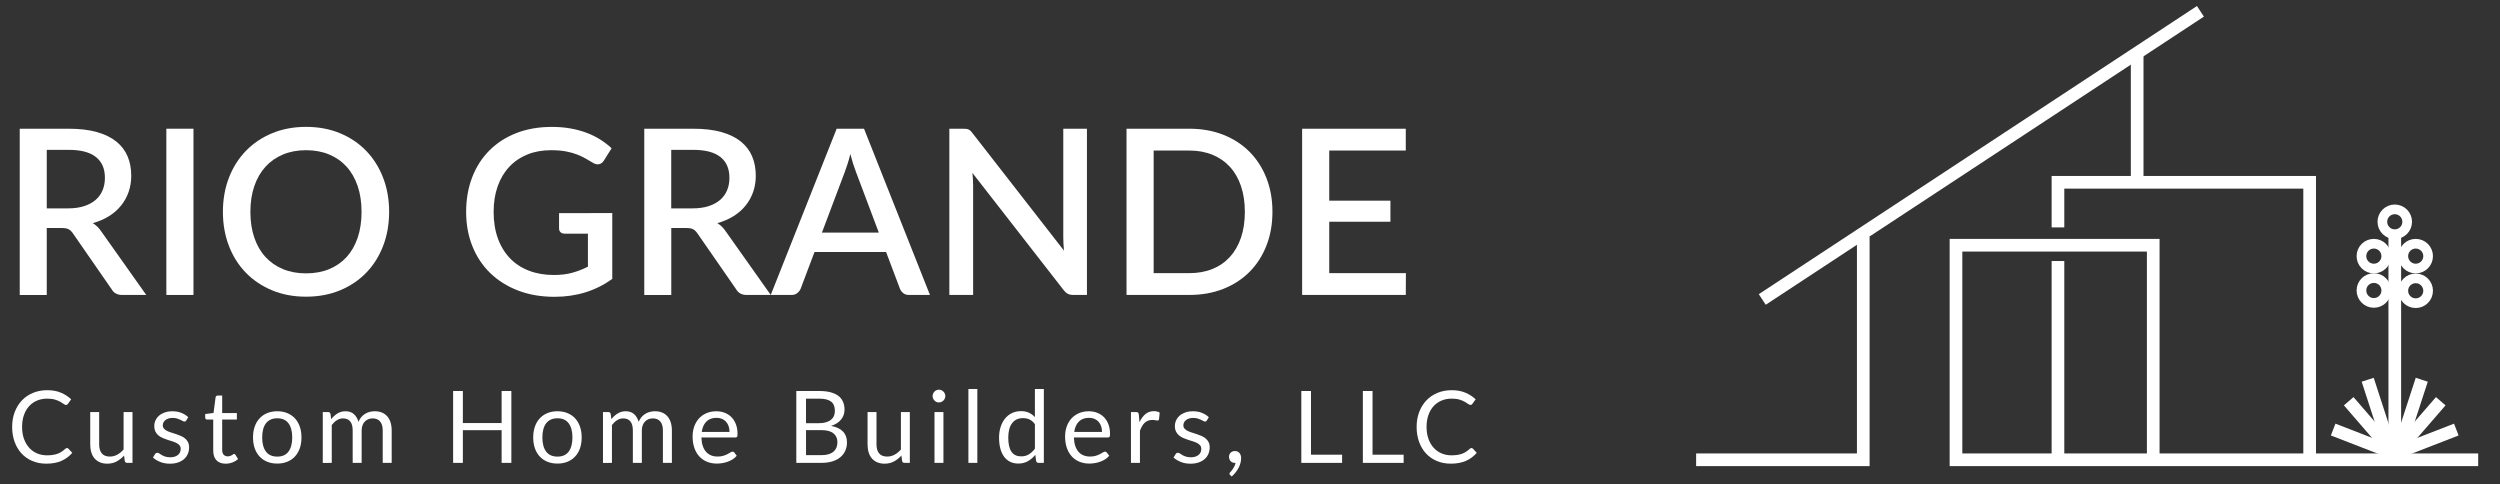 <?xml version="1.0" encoding="utf-8"?>
<!-- Generator: Adobe Illustrator 26.5.0, SVG Export Plug-In . SVG Version: 6.00 Build 0)  -->
<svg version="1.1" id="Layer_1" xmlns="http://www.w3.org/2000/svg" xmlns:xlink="http://www.w3.org/1999/xlink" x="0px" y="0px"
	 viewBox="0 0 1769.76 342.64" style="enable-background:new 0 0 1769.76 342.64;" xml:space="preserve">
<rect x="0" y="0" width="1769.76" height="342.64" fill="#333333" stroke="none"/>
<style type="text/css">
	.st0{fill:none;stroke:#FFFFFF;stroke-width:8.963;stroke-miterlimit:2.592;}
	.st1{fill:none;stroke:#FFFFFF;stroke-width:8.963;stroke-linecap:square;stroke-miterlimit:2.592;}
	.st2{fill-rule:evenodd;clip-rule:evenodd;fill:none;stroke:#FFFFFF;stroke-width:6.845;stroke-miterlimit:10;}
	.st3{fill:#FFFFFF;}
</style>
<g>
	<g>
		<path class="st0" d="M1200.7,325.48l118.31,0V167.41"/>
		<path class="st1" d="M1251.26,209.53l302.69-199.06"/>
		<path class="st0" d="M1512.91,36.13v93.37"/>
		<path class="st0" d="M1456.84,160.98l0-31.93h178.17v194.38"/>
		<path class="st0" d="M1754.32,325.48h-369.67V173.6h139.63l0,149.82"/>
		<path class="st0" d="M1456.84,325.48V184.78"/>
		<path class="st0" d="M1695.28,323.34V167.41"/>
		<path class="st0" d="M1692.08,318.07l-15.98-49.25"/>
		<path class="st0" d="M1692.08,318.07l-29.42-34.04"/>
		<path class="st0" d="M1695.28,321l-43.63-16.92"/>
		<path class="st0" d="M1698.33,318.07l16.04-49.25"/>
		<path class="st0" d="M1698.33,318.07l29.48-34.04"/>
		<path class="st0" d="M1695.28,321l43.55-16.92"/>
	</g>
	<circle class="st2" cx="1695.27" cy="157" r="8.79"/>
	<circle class="st2" cx="1710.09" cy="181.32" r="8.79"/>
	<circle class="st2" cx="1680.46" cy="181.32" r="8.79"/>
	<circle class="st2" cx="1680.46" cy="205.64" r="8.79"/>
	<circle class="st2" cx="1710.09" cy="205.84" r="8.79"/>
</g>
<g>
	<path class="st3" d="M103.54,208.8H86.46c-3.38,0-5.83-1.31-7.35-3.92l-27.46-39.63c-0.93-1.36-1.93-2.34-3.02-2.94
		c-1.09-0.6-2.73-0.9-4.9-0.9H33.1v47.4H13.97V91.12h34.65c7.73,0,14.4,0.79,19.98,2.37c5.58,1.58,10.17,3.83,13.77,6.74
		c3.6,2.92,6.25,6.41,7.97,10.5c1.72,4.09,2.57,8.64,2.57,13.65c0,4.09-0.61,7.9-1.84,11.44c-1.23,3.54-3,6.76-5.31,9.64
		c-2.32,2.89-5.16,5.39-8.54,7.52c-3.38,2.12-7.22,3.79-11.52,4.98c2.34,1.42,4.36,3.41,6.05,5.97L103.54,208.8z M48.13,147.51
		c4.36,0,8.17-0.53,11.44-1.59c3.27-1.06,5.99-2.55,8.17-4.45c2.18-1.91,3.81-4.18,4.9-6.82c1.09-2.64,1.63-5.57,1.63-8.79
		c0-6.43-2.12-11.33-6.37-14.71c-4.25-3.38-10.68-5.07-19.29-5.07H33.1v41.43H48.13z"/>
	<path class="st3" d="M136.96,208.8h-19.2V91.12h19.2V208.8z"/>
	<path class="st3" d="M275.47,149.96c0,8.72-1.42,16.75-4.25,24.11c-2.83,7.35-6.82,13.69-11.97,19
		c-5.15,5.31-11.33,9.47-18.55,12.46c-7.22,3-15.24,4.49-24.07,4.49c-8.77,0-16.77-1.5-23.98-4.49c-7.22-3-13.42-7.15-18.59-12.46
		c-5.18-5.31-9.18-11.65-12.01-19c-2.83-7.35-4.25-15.39-4.25-24.11c0-8.72,1.42-16.75,4.25-24.11c2.83-7.35,6.84-13.7,12.01-19.04
		c5.17-5.34,11.37-9.51,18.59-12.5c7.22-3,15.21-4.5,23.98-4.5c8.83,0,16.85,1.5,24.07,4.5c7.22,3,13.4,7.16,18.55,12.5
		c5.15,5.34,9.14,11.69,11.97,19.04C274.05,133.21,275.47,141.25,275.47,149.96z M255.94,149.96c0-6.75-0.91-12.83-2.74-18.22
		c-1.83-5.39-4.44-9.97-7.84-13.73c-3.41-3.76-7.53-6.65-12.38-8.66c-4.85-2.01-10.3-3.02-16.34-3.02c-5.99,0-11.41,1.01-16.26,3.02
		c-4.85,2.02-8.99,4.9-12.42,8.66s-6.08,8.33-7.93,13.73c-1.85,5.39-2.78,11.47-2.78,18.22c0,6.81,0.93,12.91,2.78,18.3
		c1.85,5.39,4.49,9.96,7.93,13.69c3.43,3.73,7.57,6.59,12.42,8.58c4.85,1.99,10.27,2.98,16.26,2.98c6.05,0,11.49-0.99,16.34-2.98
		c4.85-1.99,8.97-4.85,12.38-8.58c3.4-3.73,6.02-8.29,7.84-13.69C255.03,162.87,255.94,156.77,255.94,149.96z"/>
	<path class="st3" d="M433.43,150.86v46.58c-11.71,8.44-25.33,12.67-40.86,12.67c-9.53,0-18.16-1.48-25.86-4.45
		c-7.71-2.97-14.29-7.11-19.74-12.42c-5.45-5.31-9.64-11.64-12.58-19c-2.94-7.36-4.41-15.45-4.41-24.27
		c0-8.88,1.42-17.01,4.25-24.39c2.83-7.38,6.89-13.73,12.18-19.04c5.28-5.31,11.66-9.42,19.12-12.34
		c7.46-2.91,15.85-4.37,25.17-4.37c4.74,0,9.14,0.37,13.2,1.1s7.83,1.76,11.32,3.06c3.49,1.31,6.7,2.89,9.64,4.74
		c2.94,1.85,5.64,3.92,8.09,6.21l-5.47,8.74c-0.87,1.36-1.99,2.21-3.35,2.53c-1.36,0.33-2.83,0-4.41-0.98
		c-1.58-0.93-3.26-1.91-5.03-2.94c-1.77-1.03-3.8-2-6.09-2.9c-2.29-0.9-4.93-1.63-7.93-2.21c-3-0.57-6.54-0.86-10.62-0.86
		c-6.21,0-11.81,1.02-16.79,3.06c-4.98,2.04-9.25,4.96-12.79,8.74c-3.54,3.79-6.27,8.38-8.17,13.77
		c-1.91,5.39-2.86,11.41-2.86,18.06c0,7.03,1.01,13.31,3.02,18.84c2.01,5.53,4.88,10.21,8.58,14.06c3.7,3.84,8.18,6.77,13.44,8.78
		c5.26,2.02,11.13,3.02,17.61,3.02c4.85,0,9.17-0.52,12.95-1.55c3.79-1.04,7.5-2.48,11.15-4.33v-23.37h-16.43
		c-1.25,0-2.23-0.34-2.94-1.02c-0.71-0.68-1.06-1.57-1.06-2.66v-10.87H433.43z"/>
	<path class="st3" d="M545.63,208.8h-17.08c-3.38,0-5.83-1.31-7.35-3.92l-27.46-39.63c-0.93-1.36-1.93-2.34-3.02-2.94
		c-1.09-0.6-2.72-0.9-4.9-0.9h-10.62v47.4h-19.12V91.12h34.65c7.74,0,14.4,0.79,19.98,2.37c5.58,1.58,10.17,3.83,13.77,6.74
		c3.6,2.92,6.25,6.41,7.97,10.5s2.57,8.64,2.57,13.65c0,4.09-0.61,7.9-1.84,11.44c-1.23,3.54-3,6.76-5.31,9.64
		c-2.32,2.89-5.16,5.39-8.54,7.52c-3.38,2.12-7.22,3.79-11.52,4.98c2.34,1.42,4.36,3.41,6.05,5.97L545.63,208.8z M490.22,147.51
		c4.36,0,8.17-0.53,11.44-1.59c3.27-1.06,5.99-2.55,8.17-4.45c2.18-1.91,3.81-4.18,4.9-6.82c1.09-2.64,1.63-5.57,1.63-8.79
		c0-6.43-2.12-11.33-6.37-14.71c-4.25-3.38-10.68-5.07-19.29-5.07h-15.53v41.43H490.22z"/>
	<path class="st3" d="M658.32,208.8h-14.79c-1.69,0-3.05-0.42-4.09-1.27c-1.04-0.84-1.83-1.89-2.37-3.15l-9.81-25.99H576.6
		l-9.81,25.99c-0.44,1.09-1.2,2.1-2.29,3.02c-1.09,0.93-2.45,1.39-4.09,1.39h-14.79l46.66-117.67h19.37L658.32,208.8z
		 M622.12,164.67l-16.18-42.98c-1.31-3.32-2.64-7.54-4-12.67c-0.6,2.56-1.25,4.92-1.96,7.07c-0.71,2.15-1.36,4.05-1.96,5.68
		l-16.18,42.9H622.12z"/>
	<path class="st3" d="M769.45,91.12V208.8h-9.72c-1.47,0-2.72-0.26-3.76-0.78c-1.04-0.52-2.02-1.38-2.94-2.57l-64.64-83.03
		c0.16,1.58,0.29,3.15,0.37,4.7c0.08,1.55,0.12,2.98,0.12,4.29v77.39h-16.83V91.12h9.97c0.82,0,1.51,0.04,2.08,0.12
		s1.1,0.23,1.59,0.45c0.49,0.22,0.95,0.54,1.39,0.98c0.44,0.44,0.9,0.98,1.39,1.63l64.72,83.11c-0.16-1.69-0.29-3.35-0.37-4.98
		c-0.08-1.63-0.12-3.16-0.12-4.58V91.12H769.45z"/>
	<path class="st3" d="M900.77,149.96c0,8.72-1.42,16.68-4.25,23.9c-2.83,7.22-6.82,13.42-11.97,18.59
		c-5.15,5.18-11.33,9.19-18.55,12.05c-7.22,2.86-15.24,4.29-24.07,4.29h-44.46V91.12h44.46c8.83,0,16.85,1.43,24.07,4.29
		c7.22,2.86,13.4,6.88,18.55,12.05c5.15,5.18,9.14,11.37,11.97,18.59C899.36,133.28,900.77,141.25,900.77,149.96z M881.24,149.96
		c0-6.75-0.91-12.83-2.74-18.22c-1.83-5.39-4.44-9.94-7.85-13.65c-3.41-3.7-7.53-6.55-12.38-8.54c-4.85-1.99-10.3-2.98-16.34-2.98
		h-25.25v86.79h25.25c6.05,0,11.49-0.98,16.34-2.94c4.85-1.96,8.97-4.81,12.38-8.54c3.4-3.73,6.02-8.28,7.85-13.65
		C880.33,162.86,881.24,156.77,881.24,149.96z"/>
	<path class="st3" d="M995.24,193.35l-0.08,15.44h-73.38V91.12h73.38v15.45h-54.18v35.47h43.31v14.95h-43.31v36.37H995.24z"/>
</g>
<g>
	<path class="st3" d="M47.45,317.16c0.38,0,0.71,0.15,0.99,0.46l2.73,2.95c-2.08,2.41-4.61,4.3-7.58,5.64
		c-2.97,1.35-6.56,2.02-10.78,2.02c-3.65,0-6.96-0.63-9.94-1.9c-2.98-1.27-5.53-3.04-7.63-5.33c-2.11-2.28-3.74-5.02-4.9-8.22
		c-1.16-3.2-1.74-6.71-1.74-10.54c0-3.83,0.6-7.35,1.81-10.54s2.91-5.94,5.09-8.24s4.81-4.08,7.86-5.34
		c3.05-1.27,6.43-1.9,10.12-1.9c3.62,0,6.82,0.58,9.59,1.74c2.77,1.16,5.21,2.73,7.31,4.72l-2.27,3.16
		c-0.14,0.24-0.33,0.43-0.55,0.59s-0.53,0.23-0.91,0.23c-0.43,0-0.95-0.23-1.56-0.69c-0.62-0.46-1.42-0.98-2.41-1.54
		c-0.99-0.57-2.24-1.08-3.73-1.54c-1.49-0.46-3.33-0.69-5.5-0.69c-2.63,0-5.03,0.46-7.21,1.37s-4.05,2.23-5.63,3.96
		c-1.57,1.73-2.8,3.83-3.67,6.32c-0.88,2.49-1.31,5.29-1.31,8.42c0,3.17,0.46,6,1.37,8.49s2.15,4.59,3.73,6.3
		c1.57,1.72,3.43,3.02,5.57,3.92c2.14,0.9,4.46,1.35,6.94,1.35c1.51,0,2.88-0.09,4.1-0.27c1.22-0.18,2.34-0.46,3.37-0.83
		c1.03-0.38,1.99-0.86,2.88-1.44c0.89-0.58,1.77-1.27,2.65-2.08C46.65,317.34,47.05,317.16,47.45,317.16z"/>
	<path class="st3" d="M93.79,291.7v35.97h-3.76c-0.9,0-1.47-0.44-1.7-1.31l-0.5-3.87c-1.56,1.73-3.31,3.12-5.25,4.17
		c-1.94,1.05-4.17,1.58-6.67,1.58c-1.96,0-3.7-0.33-5.2-0.98c-1.5-0.65-2.76-1.57-3.78-2.75c-1.02-1.18-1.78-2.62-2.29-4.3
		c-0.51-1.68-0.76-3.54-0.76-5.57V291.7h6.32v22.94c0,2.72,0.62,4.83,1.86,6.32s3.14,2.24,5.7,2.24c1.87,0,3.62-0.44,5.24-1.33
		s3.12-2.11,4.49-3.67V291.7H93.79z"/>
	<path class="st3" d="M131.85,297.63c-0.28,0.52-0.72,0.78-1.31,0.78c-0.35,0-0.76-0.13-1.21-0.39c-0.45-0.26-1-0.55-1.65-0.87
		c-0.65-0.32-1.43-0.62-2.33-0.89c-0.9-0.27-1.96-0.41-3.2-0.41c-1.07,0-2.02,0.14-2.88,0.41s-1.58,0.64-2.18,1.12
		s-1.06,1.02-1.38,1.65c-0.32,0.63-0.48,1.31-0.48,2.04c0,0.92,0.27,1.69,0.8,2.31c0.53,0.62,1.24,1.15,2.11,1.6
		c0.88,0.45,1.87,0.85,2.98,1.19c1.11,0.34,2.25,0.71,3.43,1.1c1.17,0.39,2.31,0.82,3.43,1.3c1.11,0.47,2.11,1.07,2.98,1.78
		s1.58,1.58,2.11,2.61c0.53,1.03,0.8,2.27,0.8,3.71c0,1.66-0.3,3.19-0.89,4.6c-0.59,1.41-1.47,2.63-2.63,3.66
		c-1.16,1.03-2.58,1.84-4.26,2.43c-1.68,0.59-3.62,0.89-5.82,0.89c-2.51,0-4.78-0.41-6.82-1.23c-2.04-0.82-3.76-1.86-5.18-3.14
		l1.49-2.41c0.19-0.31,0.41-0.54,0.67-0.71c0.26-0.17,0.59-0.25,0.99-0.25c0.43,0,0.88,0.17,1.35,0.5c0.47,0.33,1.05,0.7,1.72,1.1
		c0.67,0.4,1.5,0.77,2.47,1.1c0.97,0.33,2.18,0.5,3.62,0.5c1.23,0,2.31-0.16,3.23-0.48c0.92-0.32,1.69-0.75,2.31-1.3
		c0.61-0.54,1.07-1.17,1.37-1.88c0.3-0.71,0.44-1.47,0.44-2.27c0-0.99-0.27-1.82-0.8-2.47s-1.24-1.21-2.11-1.67
		c-0.88-0.46-1.88-0.86-3-1.21c-1.12-0.34-2.27-0.7-3.44-1.08c-1.17-0.38-2.32-0.81-3.44-1.3c-1.12-0.49-2.12-1.09-3-1.83
		c-0.88-0.73-1.58-1.64-2.11-2.72c-0.53-1.08-0.8-2.38-0.8-3.92c0-1.37,0.28-2.69,0.85-3.96c0.57-1.27,1.4-2.38,2.49-3.34
		c1.09-0.96,2.43-1.72,4.01-2.29c1.59-0.57,3.4-0.85,5.43-0.85c2.37,0,4.49,0.37,6.37,1.12c1.88,0.75,3.51,1.77,4.88,3.07
		L131.85,297.63z"/>
	<path class="st3" d="M159.79,328.24c-2.84,0-5.02-0.79-6.55-2.38c-1.53-1.59-2.29-3.87-2.29-6.85v-22.01h-4.33
		c-0.38,0-0.7-0.11-0.96-0.34c-0.26-0.23-0.39-0.57-0.39-1.05v-2.52l5.89-0.75l1.46-11.11c0.07-0.36,0.23-0.65,0.48-0.87
		s0.57-0.34,0.98-0.34h3.2v12.39h10.4v4.58h-10.4v21.59c0,1.51,0.37,2.64,1.1,3.37c0.73,0.73,1.68,1.1,2.84,1.1
		c0.66,0,1.24-0.09,1.72-0.27c0.48-0.18,0.91-0.37,1.26-0.59s0.66-0.41,0.91-0.59s0.47-0.27,0.66-0.27c0.33,0,0.63,0.2,0.89,0.6
		l1.85,3.02c-1.09,1.02-2.4,1.82-3.94,2.4C163.01,327.95,161.42,328.24,159.79,328.24z"/>
	<path class="st3" d="M196.29,291.13c2.63,0,4.99,0.44,7.1,1.31c2.11,0.88,3.91,2.12,5.4,3.73s2.63,3.56,3.43,5.84
		c0.79,2.29,1.19,4.83,1.19,7.65c0,2.84-0.4,5.4-1.19,7.67c-0.79,2.27-1.94,4.21-3.43,5.82s-3.29,2.85-5.4,3.71
		c-2.11,0.86-4.47,1.3-7.1,1.3c-2.65,0-5.04-0.43-7.15-1.3c-2.12-0.86-3.92-2.1-5.41-3.71s-2.63-3.55-3.43-5.82
		c-0.79-2.27-1.19-4.83-1.19-7.67c0-2.82,0.4-5.37,1.19-7.65c0.79-2.28,1.94-4.23,3.43-5.84s3.3-2.85,5.41-3.73
		C191.25,291.57,193.64,291.13,196.29,291.13z M196.29,323.23c3.55,0,6.2-1.19,7.95-3.57c1.75-2.38,2.63-5.7,2.63-9.96
		c0-4.28-0.88-7.62-2.63-10.01c-1.75-2.39-4.4-3.59-7.95-3.59c-1.8,0-3.37,0.31-4.7,0.92c-1.34,0.62-2.45,1.5-3.34,2.66
		c-0.89,1.16-1.55,2.59-1.99,4.28c-0.44,1.69-0.66,3.6-0.66,5.73c0,4.26,0.88,7.58,2.65,9.96
		C190.01,322.04,192.69,323.23,196.29,323.23z"/>
	<path class="st3" d="M228.49,327.67V291.7h3.8c0.9,0,1.46,0.44,1.67,1.31l0.46,3.69c1.33-1.63,2.82-2.97,4.47-4.01
		c1.66-1.04,3.57-1.56,5.75-1.56c2.41,0,4.37,0.67,5.88,2.02c1.5,1.35,2.59,3.17,3.25,5.47c0.52-1.3,1.19-2.43,2.01-3.37
		c0.82-0.95,1.73-1.73,2.75-2.34c1.02-0.62,2.1-1.07,3.25-1.35c1.15-0.28,2.31-0.43,3.5-0.43c1.89,0,3.58,0.3,5.06,0.91
		c1.48,0.6,2.73,1.49,3.76,2.65c1.03,1.16,1.82,2.59,2.36,4.28c0.54,1.69,0.82,3.63,0.82,5.8v22.9h-6.35v-22.9
		c0-2.82-0.62-4.95-1.85-6.41c-1.23-1.46-3.01-2.18-5.33-2.18c-1.04,0-2.03,0.18-2.96,0.55c-0.94,0.37-1.76,0.91-2.47,1.62
		c-0.71,0.71-1.27,1.6-1.69,2.68c-0.41,1.08-0.62,2.33-0.62,3.75v22.9h-6.35v-22.9c0-2.89-0.58-5.04-1.74-6.46
		c-1.16-1.42-2.85-2.13-5.08-2.13c-1.56,0-3.01,0.42-4.33,1.26c-1.33,0.84-2.54,1.98-3.66,3.43v26.81H228.49z"/>
	<path class="st3" d="M361.99,276.79v50.88h-6.89v-23.15h-27.44v23.15h-6.89v-50.88h6.89v22.69h27.44v-22.69H361.99z"/>
	<path class="st3" d="M394.65,291.13c2.63,0,4.99,0.44,7.1,1.31c2.11,0.88,3.91,2.12,5.4,3.73s2.63,3.56,3.43,5.84
		c0.79,2.29,1.19,4.83,1.19,7.65c0,2.84-0.4,5.4-1.19,7.67s-1.93,4.21-3.43,5.82s-3.29,2.85-5.4,3.71c-2.11,0.86-4.47,1.3-7.1,1.3
		c-2.65,0-5.04-0.43-7.15-1.3c-2.12-0.86-3.92-2.1-5.42-3.71s-2.63-3.55-3.43-5.82s-1.19-4.83-1.19-7.67c0-2.82,0.4-5.37,1.19-7.65
		c0.79-2.28,1.93-4.23,3.43-5.84s3.3-2.85,5.42-3.73C389.62,291.57,392,291.13,394.65,291.13z M394.65,323.23
		c3.55,0,6.2-1.19,7.95-3.57c1.75-2.38,2.63-5.7,2.63-9.96c0-4.28-0.88-7.62-2.63-10.01s-4.4-3.59-7.95-3.59
		c-1.8,0-3.37,0.31-4.71,0.92c-1.34,0.62-2.45,1.5-3.34,2.66c-0.89,1.16-1.55,2.59-1.99,4.28c-0.44,1.69-0.66,3.6-0.66,5.73
		c0,4.26,0.88,7.58,2.65,9.96C388.37,322.04,391.05,323.23,394.65,323.23z"/>
	<path class="st3" d="M426.85,327.67V291.7h3.8c0.9,0,1.46,0.44,1.67,1.31l0.46,3.69c1.33-1.63,2.82-2.97,4.47-4.01
		c1.66-1.04,3.57-1.56,5.75-1.56c2.41,0,4.37,0.67,5.88,2.02c1.5,1.35,2.58,3.17,3.25,5.47c0.52-1.3,1.19-2.43,2.01-3.37
		c0.82-0.95,1.73-1.73,2.75-2.34s2.1-1.07,3.25-1.35c1.15-0.28,2.31-0.43,3.5-0.43c1.89,0,3.58,0.3,5.06,0.91
		c1.48,0.6,2.73,1.49,3.76,2.65c1.03,1.16,1.82,2.59,2.36,4.28c0.54,1.69,0.82,3.63,0.82,5.8v22.9h-6.36v-22.9
		c0-2.82-0.62-4.95-1.85-6.41c-1.23-1.46-3.01-2.18-5.33-2.18c-1.04,0-2.03,0.18-2.96,0.55c-0.94,0.37-1.76,0.91-2.47,1.62
		c-0.71,0.71-1.27,1.6-1.69,2.68c-0.41,1.08-0.62,2.33-0.62,3.75v22.9h-6.36v-22.9c0-2.89-0.58-5.04-1.74-6.46s-2.85-2.13-5.08-2.13
		c-1.56,0-3.01,0.42-4.33,1.26c-1.33,0.84-2.54,1.98-3.66,3.43v26.81H426.85z"/>
	<path class="st3" d="M521.54,322.63c-0.78,0.95-1.72,1.77-2.8,2.47c-1.09,0.7-2.25,1.27-3.5,1.72c-1.24,0.45-2.53,0.79-3.85,1.01
		c-1.33,0.22-2.64,0.34-3.94,0.34c-2.49,0-4.78-0.42-6.87-1.26s-3.91-2.07-5.43-3.69c-1.53-1.62-2.72-3.63-3.57-6.02
		c-0.85-2.39-1.28-5.14-1.28-8.24c0-2.51,0.38-4.85,1.15-7.03c0.77-2.18,1.88-4.06,3.32-5.66c1.44-1.6,3.21-2.85,5.29-3.76
		c2.08-0.91,4.43-1.37,7.03-1.37c2.15,0,4.15,0.36,5.98,1.08c1.83,0.72,3.42,1.76,4.76,3.12c1.34,1.36,2.38,3.04,3.14,5.04
		c0.76,2,1.14,4.28,1.14,6.83c0,0.99-0.11,1.66-0.32,1.99c-0.21,0.33-0.62,0.5-1.21,0.5h-24.04c0.07,2.27,0.38,4.25,0.94,5.93
		c0.56,1.68,1.33,3.08,2.33,4.21c0.99,1.12,2.18,1.96,3.55,2.52c1.37,0.56,2.91,0.83,4.62,0.83c1.59,0,2.95-0.18,4.1-0.55
		c1.15-0.37,2.14-0.76,2.96-1.19c0.83-0.43,1.52-0.82,2.08-1.19c0.56-0.37,1.04-0.55,1.44-0.55c0.52,0,0.92,0.2,1.21,0.6
		L521.54,322.63z M516.43,305.76c0-1.47-0.21-2.81-0.62-4.03c-0.42-1.22-1.02-2.27-1.81-3.16c-0.79-0.89-1.76-1.57-2.89-2.06
		c-1.14-0.48-2.43-0.73-3.87-0.73c-3.03,0-5.43,0.88-7.19,2.64c-1.76,1.76-2.86,4.21-3.28,7.33H516.43z"/>
	<path class="st3" d="M579.95,276.79c3.12,0,5.82,0.31,8.08,0.92c2.26,0.62,4.12,1.49,5.57,2.63c1.46,1.14,2.53,2.53,3.21,4.17
		c0.69,1.64,1.03,3.5,1.03,5.56c0,1.25-0.2,2.46-0.59,3.6c-0.39,1.15-0.98,2.22-1.76,3.21c-0.78,0.99-1.77,1.89-2.96,2.68
		c-1.2,0.79-2.6,1.44-4.21,1.93c3.74,0.71,6.55,2.04,8.43,3.99c1.88,1.95,2.82,4.52,2.82,7.69c0,2.15-0.4,4.12-1.19,5.89
		s-1.95,3.3-3.48,4.58c-1.53,1.28-3.4,2.27-5.63,2.96c-2.23,0.7-4.76,1.05-7.6,1.05h-17.97v-50.88H579.95z M570.57,282.22v17.36
		h9.09c1.94,0,3.63-0.21,5.06-0.64c1.43-0.43,2.62-1.02,3.55-1.78c0.93-0.76,1.63-1.67,2.08-2.75c0.45-1.08,0.67-2.25,0.67-3.53
		c0-3.01-0.9-5.2-2.7-6.59c-1.8-1.38-4.59-2.08-8.38-2.08H570.57z M581.58,322.2c1.96,0,3.66-0.22,5.08-0.67
		c1.42-0.45,2.58-1.08,3.5-1.9c0.91-0.82,1.58-1.79,2.01-2.91s0.64-2.36,0.64-3.71c0-2.63-0.93-4.71-2.8-6.23s-4.67-2.29-8.41-2.29
		h-11.01v17.72H581.58z"/>
	<path class="st3" d="M644.07,291.7v35.97h-3.76c-0.9,0-1.47-0.44-1.71-1.31l-0.5-3.87c-1.56,1.73-3.31,3.12-5.25,4.17
		c-1.94,1.05-4.17,1.58-6.67,1.58c-1.97,0-3.7-0.33-5.2-0.98s-2.76-1.57-3.78-2.75c-1.02-1.18-1.78-2.62-2.29-4.3
		s-0.76-3.54-0.76-5.57V291.7h6.32v22.94c0,2.72,0.62,4.83,1.86,6.32c1.24,1.49,3.14,2.24,5.7,2.24c1.87,0,3.62-0.44,5.24-1.33
		c1.62-0.89,3.12-2.11,4.49-3.67V291.7H644.07z"/>
	<path class="st3" d="M669.21,280.41c0,0.62-0.12,1.19-0.37,1.72c-0.25,0.53-0.58,1.01-0.99,1.42s-0.9,0.74-1.46,0.98
		c-0.56,0.24-1.14,0.35-1.76,0.35c-0.62,0-1.19-0.12-1.72-0.35c-0.53-0.24-1-0.56-1.4-0.98s-0.72-0.89-0.96-1.42
		c-0.24-0.53-0.36-1.11-0.36-1.72c0-0.62,0.12-1.2,0.36-1.76c0.24-0.56,0.56-1.04,0.96-1.46s0.87-0.74,1.4-0.98
		c0.53-0.24,1.11-0.35,1.72-0.35c0.62,0,1.2,0.12,1.76,0.35c0.56,0.24,1.04,0.56,1.46,0.98s0.75,0.9,0.99,1.46
		C669.08,279.21,669.21,279.8,669.21,280.41z M667.86,291.7v35.97h-6.32V291.7H667.86z"/>
	<path class="st3" d="M691.86,275.37v52.3h-6.32v-52.3H691.86z"/>
	<path class="st3" d="M738.94,275.37v52.3h-3.76c-0.9,0-1.47-0.44-1.7-1.31l-0.57-4.37c-1.54,1.85-3.29,3.34-5.25,4.47
		c-1.96,1.14-4.24,1.7-6.82,1.7c-2.06,0-3.93-0.4-5.61-1.19s-3.11-1.96-4.3-3.5c-1.18-1.54-2.09-3.46-2.73-5.75
		c-0.64-2.3-0.96-4.93-0.96-7.92c0-2.65,0.35-5.12,1.06-7.4c0.71-2.28,1.73-4.27,3.05-5.95c1.33-1.68,2.95-3,4.88-3.96
		c1.93-0.96,4.1-1.44,6.51-1.44c2.2,0,4.09,0.37,5.66,1.12c1.57,0.75,2.98,1.78,4.21,3.11v-19.92H738.94z M732.62,300.26
		c-1.18-1.59-2.46-2.69-3.83-3.32c-1.37-0.63-2.91-0.94-4.62-0.94c-3.34,0-5.91,1.2-7.71,3.59s-2.7,5.8-2.7,10.23
		c0,2.34,0.2,4.35,0.6,6.02s0.99,3.04,1.78,4.12c0.78,1.08,1.74,1.86,2.88,2.36s2.43,0.75,3.87,0.75c2.08,0,3.9-0.47,5.45-1.42
		c1.55-0.95,2.98-2.28,4.28-4.01V300.26z"/>
	<path class="st3" d="M785.23,322.63c-0.78,0.95-1.72,1.77-2.8,2.47c-1.09,0.7-2.25,1.27-3.5,1.72c-1.24,0.45-2.53,0.79-3.85,1.01
		c-1.33,0.22-2.64,0.34-3.94,0.34c-2.49,0-4.78-0.42-6.87-1.26s-3.91-2.07-5.43-3.69c-1.53-1.62-2.72-3.63-3.57-6.02
		c-0.85-2.39-1.28-5.14-1.28-8.24c0-2.51,0.38-4.85,1.15-7.03c0.77-2.18,1.88-4.06,3.32-5.66c1.44-1.6,3.21-2.85,5.29-3.76
		c2.08-0.91,4.43-1.37,7.03-1.37c2.15,0,4.15,0.36,5.98,1.08c1.83,0.72,3.42,1.76,4.76,3.12c1.34,1.36,2.38,3.04,3.14,5.04
		c0.76,2,1.14,4.28,1.14,6.83c0,0.99-0.11,1.66-0.32,1.99c-0.21,0.33-0.62,0.5-1.21,0.5h-24.04c0.07,2.27,0.38,4.25,0.94,5.93
		c0.56,1.68,1.33,3.08,2.33,4.21c0.99,1.12,2.18,1.96,3.55,2.52c1.37,0.56,2.91,0.83,4.62,0.83c1.59,0,2.95-0.18,4.1-0.55
		s2.14-0.76,2.96-1.19c0.83-0.43,1.52-0.82,2.08-1.19c0.56-0.37,1.04-0.55,1.44-0.55c0.52,0,0.92,0.2,1.21,0.6L785.23,322.63z
		 M780.12,305.76c0-1.47-0.21-2.81-0.62-4.03c-0.42-1.22-1.02-2.27-1.81-3.16c-0.79-0.89-1.76-1.57-2.89-2.06
		c-1.14-0.48-2.43-0.73-3.87-0.73c-3.03,0-5.43,0.88-7.19,2.64c-1.76,1.76-2.86,4.21-3.28,7.33H780.12z"/>
	<path class="st3" d="M806.64,298.91c1.14-2.46,2.53-4.38,4.19-5.77c1.66-1.38,3.68-2.08,6.07-2.08c0.76,0,1.48,0.08,2.18,0.25
		c0.7,0.17,1.32,0.43,1.86,0.78l-0.46,4.72c-0.14,0.59-0.5,0.89-1.07,0.89c-0.33,0-0.82-0.07-1.46-0.21
		c-0.64-0.14-1.36-0.21-2.17-0.21c-1.14,0-2.15,0.17-3.04,0.5s-1.68,0.82-2.38,1.47c-0.7,0.65-1.33,1.46-1.88,2.41
		c-0.56,0.96-1.06,2.05-1.51,3.28v22.72h-6.36V291.7h3.62c0.69,0,1.16,0.13,1.42,0.39c0.26,0.26,0.44,0.71,0.53,1.35L806.64,298.91z
		"/>
	<path class="st3" d="M854.33,297.63c-0.28,0.52-0.72,0.78-1.31,0.78c-0.35,0-0.76-0.13-1.21-0.39c-0.45-0.26-1-0.55-1.65-0.87
		c-0.65-0.32-1.43-0.62-2.33-0.89s-1.96-0.41-3.2-0.41c-1.06,0-2.02,0.14-2.88,0.41c-0.85,0.27-1.58,0.64-2.18,1.12
		c-0.6,0.47-1.07,1.02-1.38,1.65c-0.32,0.63-0.48,1.31-0.48,2.04c0,0.92,0.27,1.69,0.8,2.31c0.53,0.62,1.24,1.15,2.11,1.6
		c0.88,0.45,1.87,0.85,2.98,1.19c1.11,0.34,2.25,0.71,3.43,1.1c1.17,0.39,2.31,0.82,3.43,1.3c1.11,0.47,2.11,1.07,2.98,1.78
		c0.88,0.71,1.58,1.58,2.11,2.61c0.53,1.03,0.8,2.27,0.8,3.71c0,1.66-0.3,3.19-0.89,4.6s-1.47,2.63-2.63,3.66
		c-1.16,1.03-2.58,1.84-4.26,2.43c-1.68,0.59-3.62,0.89-5.82,0.89c-2.51,0-4.78-0.41-6.82-1.23c-2.04-0.82-3.76-1.86-5.18-3.14
		l1.49-2.41c0.19-0.31,0.41-0.54,0.67-0.71c0.26-0.17,0.59-0.25,0.99-0.25c0.43,0,0.88,0.17,1.35,0.5c0.47,0.33,1.05,0.7,1.72,1.1
		c0.67,0.4,1.5,0.77,2.47,1.1c0.97,0.33,2.18,0.5,3.62,0.5c1.23,0,2.31-0.16,3.23-0.48s1.69-0.75,2.31-1.3
		c0.62-0.54,1.07-1.17,1.37-1.88s0.44-1.47,0.44-2.27c0-0.99-0.27-1.82-0.8-2.47c-0.53-0.65-1.24-1.21-2.11-1.67s-1.88-0.86-3-1.21
		s-2.27-0.7-3.44-1.08c-1.17-0.38-2.32-0.81-3.44-1.3c-1.12-0.49-2.12-1.09-3-1.83c-0.88-0.73-1.58-1.64-2.11-2.72
		c-0.53-1.08-0.8-2.38-0.8-3.92c0-1.37,0.28-2.69,0.85-3.96c0.57-1.27,1.4-2.38,2.49-3.34c1.09-0.96,2.43-1.72,4.01-2.29
		c1.59-0.57,3.4-0.85,5.43-0.85c2.37,0,4.49,0.37,6.37,1.12c1.88,0.75,3.51,1.77,4.88,3.07L854.33,297.63z"/>
	<path class="st3" d="M870.83,336.26c-0.19-0.17-0.32-0.32-0.39-0.46c-0.07-0.14-0.11-0.32-0.11-0.53c0-0.17,0.05-0.33,0.16-0.5
		s0.23-0.32,0.37-0.46c0.24-0.26,0.54-0.6,0.91-1.03c0.37-0.43,0.74-0.93,1.12-1.51c0.38-0.58,0.73-1.22,1.05-1.92
		c0.32-0.7,0.55-1.44,0.69-2.22c-0.07,0.02-0.15,0.04-0.23,0.04s-0.16,0-0.23,0c-1.23,0-2.23-0.41-3-1.22
		c-0.77-0.82-1.15-1.86-1.15-3.14c0-1.11,0.38-2.06,1.15-2.84c0.77-0.78,1.79-1.17,3.07-1.17c0.71,0,1.34,0.13,1.88,0.39
		c0.54,0.26,1,0.62,1.37,1.08c0.37,0.46,0.64,0.99,0.83,1.6c0.19,0.6,0.28,1.26,0.28,1.97c0,1.07-0.15,2.17-0.44,3.32
		c-0.3,1.15-0.73,2.28-1.31,3.41c-0.58,1.12-1.28,2.22-2.11,3.28c-0.83,1.07-1.78,2.05-2.84,2.95L870.83,336.26z"/>
	<path class="st3" d="M950.08,321.88v5.79h-28.87v-50.88h6.85v45.09H950.08z"/>
	<path class="st3" d="M993.64,321.88v5.79h-28.87v-50.88h6.85v45.09H993.64z"/>
	<path class="st3" d="M1041.68,317.16c0.38,0,0.71,0.15,0.99,0.46l2.73,2.95c-2.08,2.41-4.61,4.3-7.58,5.64
		c-2.97,1.35-6.56,2.02-10.78,2.02c-3.65,0-6.96-0.63-9.94-1.9s-5.53-3.04-7.63-5.33c-2.11-2.28-3.74-5.02-4.9-8.22
		c-1.16-3.2-1.74-6.71-1.74-10.54c0-3.83,0.6-7.35,1.81-10.54s2.91-5.94,5.09-8.24s4.81-4.08,7.86-5.34
		c3.05-1.27,6.43-1.9,10.12-1.9c3.62,0,6.82,0.58,9.59,1.74c2.77,1.16,5.21,2.73,7.31,4.72l-2.27,3.16
		c-0.14,0.24-0.33,0.43-0.55,0.59s-0.53,0.23-0.91,0.23c-0.43,0-0.95-0.23-1.56-0.69c-0.62-0.46-1.42-0.98-2.41-1.54
		c-0.99-0.57-2.24-1.08-3.73-1.54c-1.49-0.46-3.33-0.69-5.5-0.69c-2.63,0-5.03,0.46-7.21,1.37s-4.05,2.23-5.63,3.96
		c-1.58,1.73-2.8,3.83-3.67,6.32c-0.88,2.49-1.31,5.29-1.31,8.42c0,3.17,0.46,6,1.37,8.49s2.15,4.59,3.73,6.3
		c1.57,1.72,3.43,3.02,5.57,3.92c2.14,0.9,4.46,1.35,6.94,1.35c1.51,0,2.88-0.09,4.1-0.27c1.22-0.18,2.34-0.46,3.37-0.83
		c1.03-0.38,1.99-0.86,2.88-1.44s1.77-1.27,2.65-2.08C1040.88,317.34,1041.28,317.16,1041.68,317.16z"/>
</g>
<g>
</g>
<g>
</g>
<g>
</g>
<g>
</g>
<g>
</g>
<g>
</g>
<g>
</g>
<g>
</g>
<g>
</g>
<g>
</g>
<g>
</g>
<g>
</g>
<g>
</g>
<g>
</g>
<g>
</g>
</svg>
